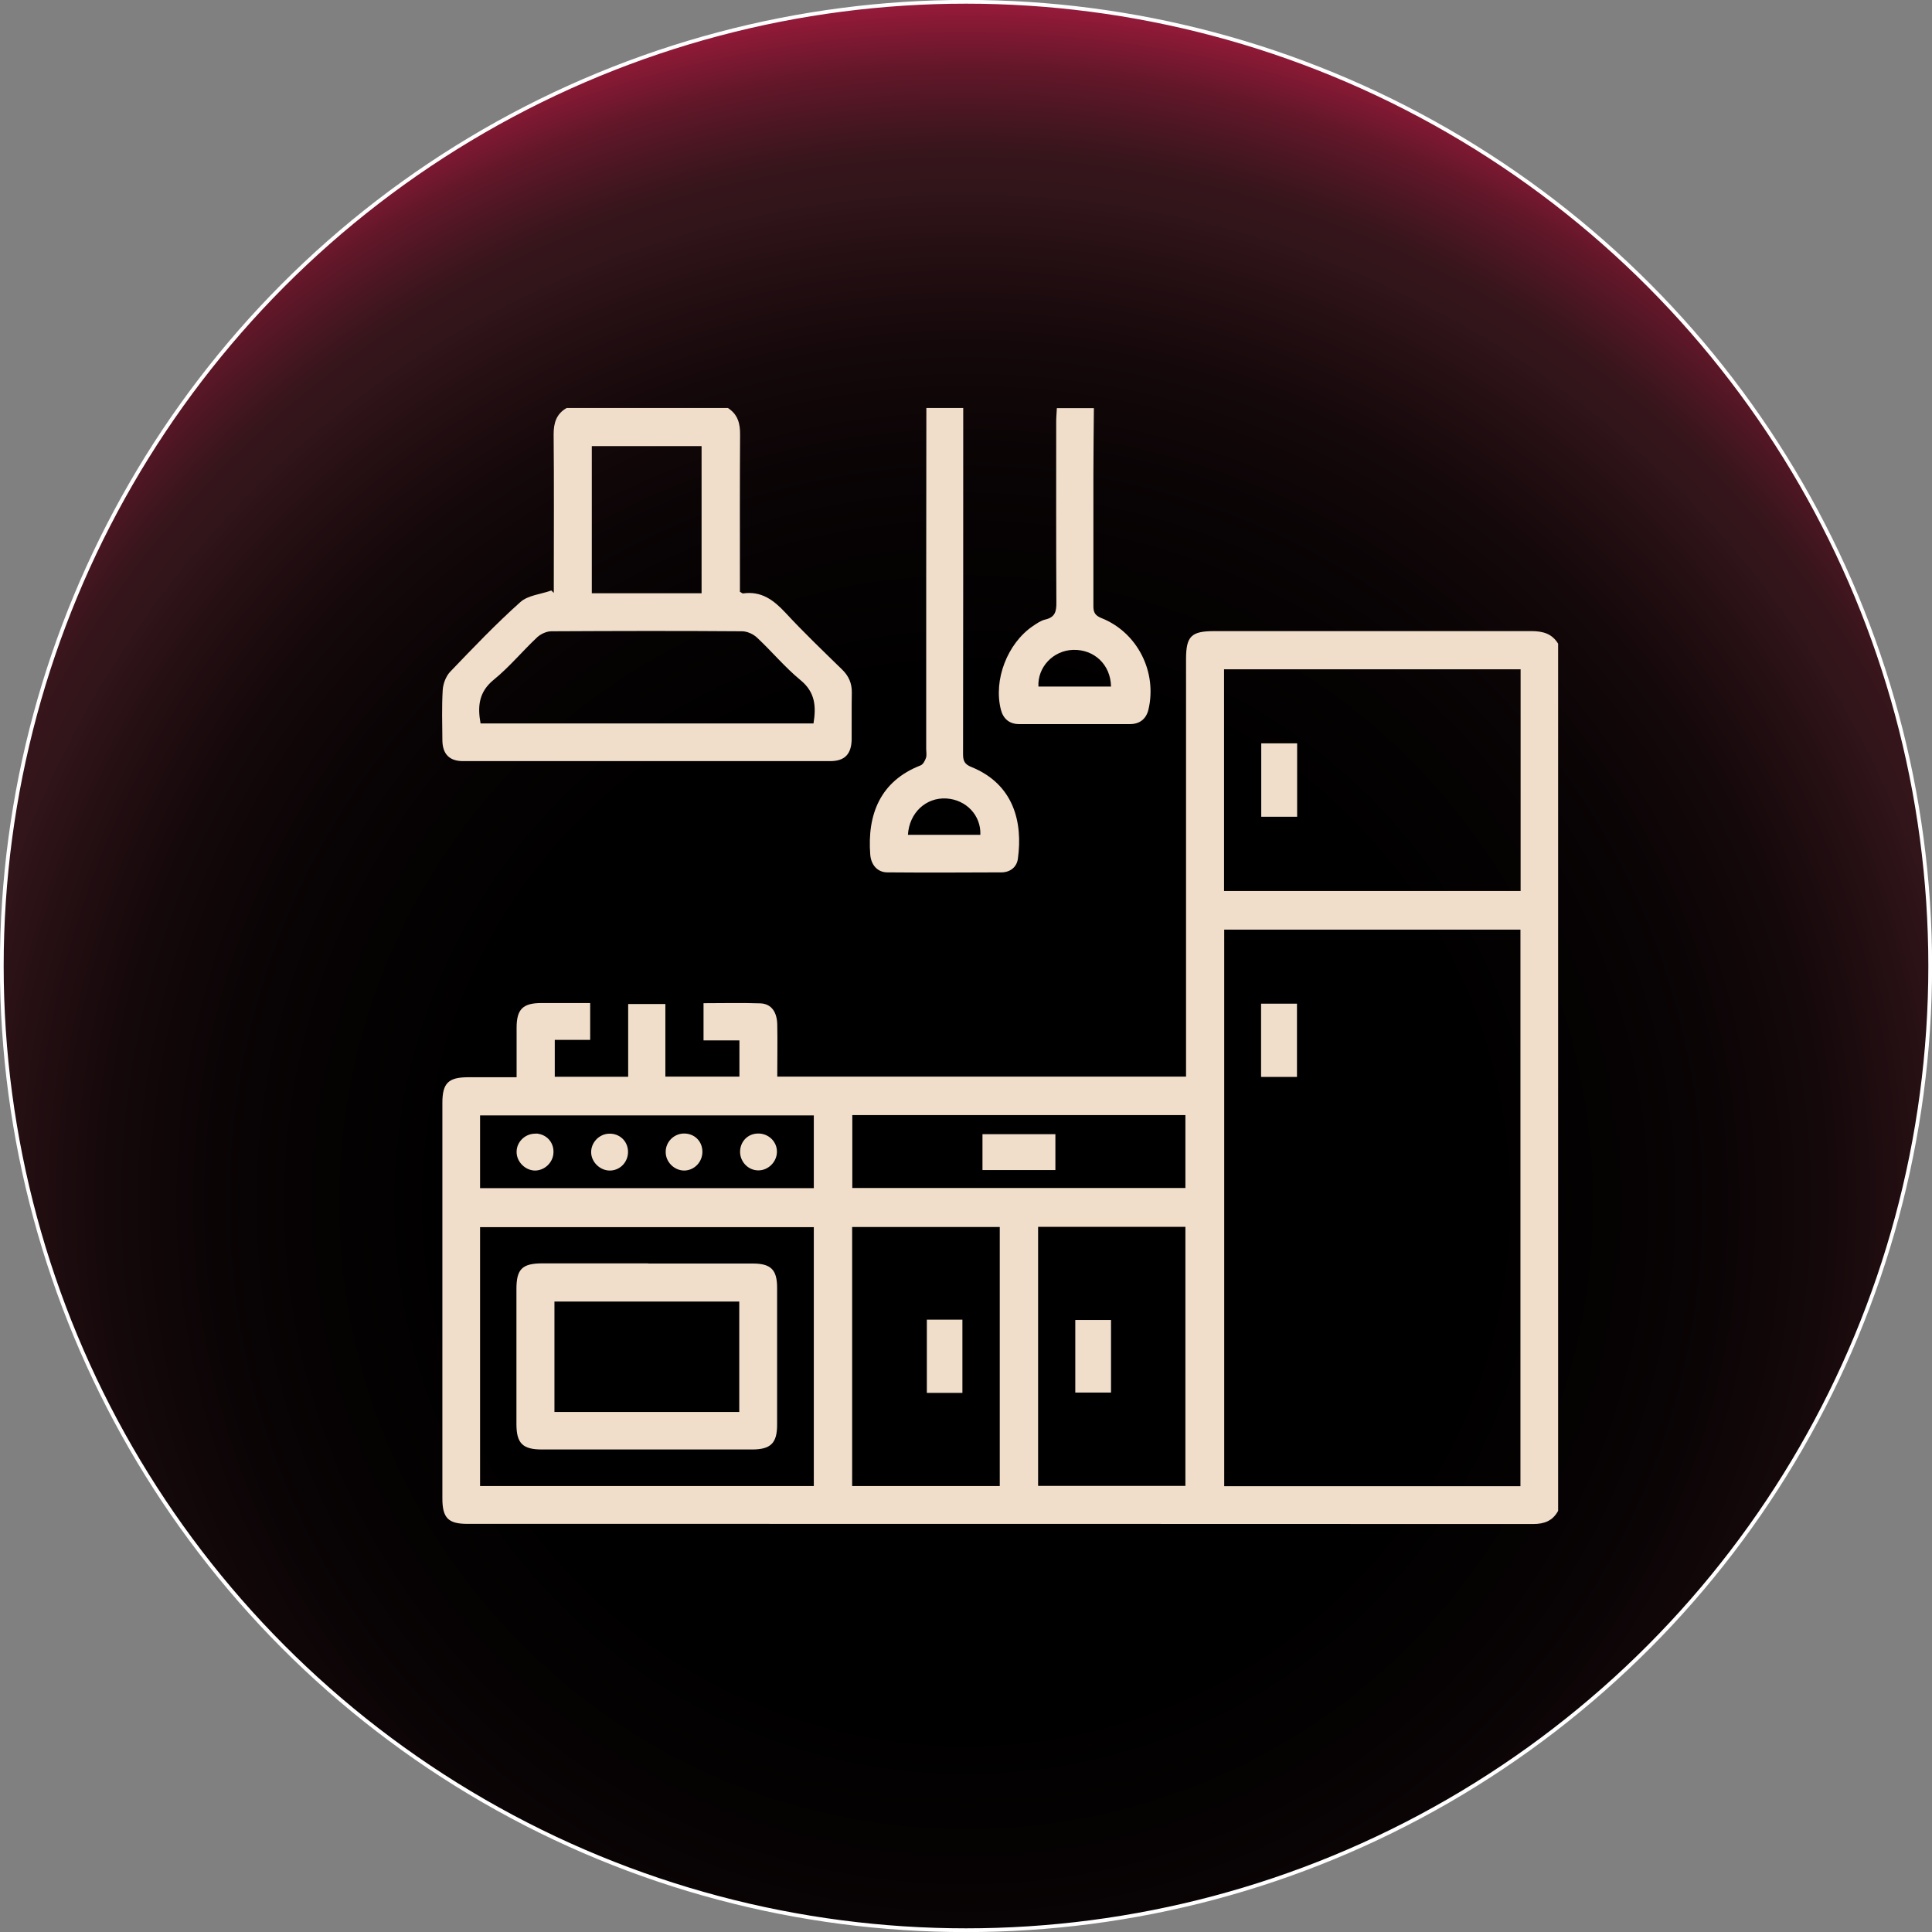 <svg xmlns="http://www.w3.org/2000/svg" xmlns:xlink="http://www.w3.org/1999/xlink" id="Layer_2" data-name="Layer 2" viewBox="0 0 118.44 118.44"><rect x="0" y="0" width="118.44" height="118.44" fill="#808080" stroke="none"/><defs><style>      .cls-1 {        fill: #f0deca;        stroke-width: 0px;      }      .cls-2 {        fill: url(#radial-gradient);        stroke: #fff;        stroke-miterlimit: 10;        stroke-width: .23px;      }    </style><radialGradient id="radial-gradient" cx="3520.75" cy="656.51" fx="3520.75" fy="656.51" r="73.92" gradientTransform="translate(3579.97 730.21) rotate(-180)" gradientUnits="userSpaceOnUse"><stop offset=".02" stop-color="#000"></stop><stop offset=".44" stop-color="#010000"></stop><stop offset=".6" stop-color="#080304"></stop><stop offset=".71" stop-color="#14080a"></stop><stop offset=".79" stop-color="#250f13"></stop><stop offset=".84" stop-color="#31151a"></stop><stop offset=".87" stop-color="#36151b"></stop><stop offset=".9" stop-color="#471621"></stop><stop offset=".94" stop-color="#621729"></stop><stop offset=".98" stop-color="#881935"></stop><stop offset="1" stop-color="#9c1b3c"></stop></radialGradient></defs><g id="Layer_1-2" data-name="Layer 1"><g><circle class="cls-2" cx="59.22" cy="59.22" r="59.11"></circle><g><path class="cls-1" d="M95.52,92.62c-.33.61-.84.81-1.54.81-21.77-.01-43.55-.01-65.32-.01-1.18,0-1.54-.36-1.54-1.56,0-8.08,0-16.16,0-24.25,0-1.2.36-1.56,1.54-1.57.98,0,1.95,0,3.01,0,0-1.05,0-2.04,0-3.03,0-1.14.38-1.52,1.53-1.52.98,0,1.95,0,2.98,0v2.26h-2.17v2.26h4.5v-4.46h2.28v4.45h4.54v-2.22h-2.2v-2.28c1.18,0,2.34-.03,3.49.01.67.03,1.02.53,1.03,1.32.02,1.04,0,2.08,0,3.17h25.06v-.88c0-8.24,0-16.48,0-24.71,0-1.41.32-1.72,1.73-1.72,6.48,0,12.96,0,19.44,0,.7,0,1.26.15,1.64.77v53.18ZM93.21,56.99h-18.16v34.12h18.16v-34.12ZM75.04,54.62h18.18v-13.59h-18.18v13.59ZM49.89,75.23h-20.46v15.87h20.46v-15.87ZM52.24,91.1h9.05v-15.88h-9.05v15.88ZM63.64,75.21v15.88h9.03v-15.88h-9.03ZM52.25,68.36v4.47h20.42v-4.47h-20.42ZM49.89,68.38h-20.46v4.46h20.46v-4.46Z"></path><path class="cls-1" d="M44.62,25.01c.61.39.76.95.75,1.65-.02,2.96-.01,5.92-.01,8.88,0,.26,0,.52,0,.74.11.06.15.1.19.1,1.12-.16,1.87.4,2.59,1.17,1.12,1.21,2.31,2.35,3.49,3.5.41.4.6.85.59,1.42-.02.96,0,1.91-.01,2.87-.02.9-.43,1.32-1.32,1.32-7.5,0-15,0-22.5,0-.84,0-1.26-.43-1.27-1.28-.01-1.02-.04-2.05.02-3.07.02-.38.19-.84.45-1.12,1.4-1.46,2.8-2.93,4.31-4.28.47-.42,1.26-.48,1.9-.71.05.05.1.1.15.15,0-.24,0-.47,0-.71,0-3,.02-6.01-.01-9.01,0-.71.17-1.26.8-1.62h9.89ZM49.87,44.36c.17-1.05.11-1.92-.79-2.66-.96-.79-1.76-1.76-2.67-2.61-.23-.22-.61-.39-.92-.39-3.9-.03-7.79-.02-11.69,0-.29,0-.64.16-.86.36-.91.85-1.71,1.83-2.67,2.61-.92.75-1,1.63-.81,2.68h20.41ZM43.01,36.37v-9.02h-6.73v9.02h6.73Z"></path><path class="cls-1" d="M59.05,25.01c0,7.08,0,14.16-.01,21.24,0,.41.11.61.51.77,2.61,1.06,3.16,3.4,2.85,5.63-.07.51-.47.82-.99.83-2.34.01-4.68.02-7.01,0-.6,0-1-.45-1.05-1.09-.19-2.47.62-4.51,3.09-5.47.15-.06.27-.29.33-.47.05-.16.01-.35.01-.53,0-6.97,0-13.94.01-20.91h2.27ZM55.66,51.18h4.44c.05-1.19-.87-2.16-2.09-2.23-1.25-.07-2.27.88-2.35,2.23Z"></path><path class="cls-1" d="M67.06,25.01c-.01,1.36-.03,2.71-.03,4.07,0,2.69,0,5.39,0,8.08,0,.38.1.57.49.73,2.2.87,3.44,3.3,2.88,5.63-.14.56-.54.87-1.12.87-2.27,0-4.54,0-6.81,0-.59,0-.97-.33-1.11-.88-.47-1.83.4-4.07,1.96-5.13.24-.16.49-.34.76-.4.61-.14.69-.51.68-1.07-.02-3.7-.01-7.39-.01-11.09,0-.27.03-.53.04-.8.76,0,1.51,0,2.27,0ZM68.11,42.09c-.02-1.34-1.03-2.29-2.33-2.25-1.22.04-2.18,1.06-2.12,2.25h4.44Z"></path><path class="cls-1" d="M79.51,66.02h-2.2v-4.49h2.2v4.49Z"></path><path class="cls-1" d="M79.52,50.07h-2.2v-4.5h2.2v4.5Z"></path><path class="cls-1" d="M39.74,77.46c2.14,0,4.27,0,6.41,0,1.11,0,1.49.38,1.49,1.48,0,2.8,0,5.61,0,8.41,0,1.13-.4,1.51-1.54,1.51-4.29,0-8.59,0-12.88,0-1.18,0-1.56-.38-1.56-1.56,0-2.76,0-5.52,0-8.28,0-1.22.35-1.57,1.6-1.57,2.16,0,4.32,0,6.47,0ZM45.32,79.79h-11.33v6.77h11.33v-6.77Z"></path><path class="cls-1" d="M56.82,80.9h2.18v4.49h-2.18v-4.49Z"></path><path class="cls-1" d="M68.11,80.92v4.45h-2.19v-4.45h2.19Z"></path><path class="cls-1" d="M64.7,71.73h-4.47v-2.2h4.47v2.2Z"></path><path class="cls-1" d="M32.84,69.49c.64.02,1.12.52,1.09,1.17-.02.6-.53,1.09-1.12,1.1-.61,0-1.15-.54-1.14-1.15,0-.62.54-1.13,1.17-1.11Z"></path><path class="cls-1" d="M37.4,71.76c-.61.01-1.16-.52-1.16-1.13,0-.59.48-1.1,1.08-1.13.65-.03,1.16.44,1.18,1.08.02.64-.47,1.17-1.1,1.18Z"></path><path class="cls-1" d="M43.06,70.59c.01.64-.49,1.16-1.11,1.17-.62,0-1.15-.53-1.14-1.15,0-.6.49-1.1,1.09-1.12.65-.02,1.15.45,1.16,1.1Z"></path><path class="cls-1" d="M46.47,69.49c.64-.01,1.16.49,1.16,1.11,0,.62-.52,1.15-1.14,1.15-.6,0-1.09-.49-1.12-1.09-.02-.65.45-1.16,1.09-1.17Z"></path></g></g></g></svg>